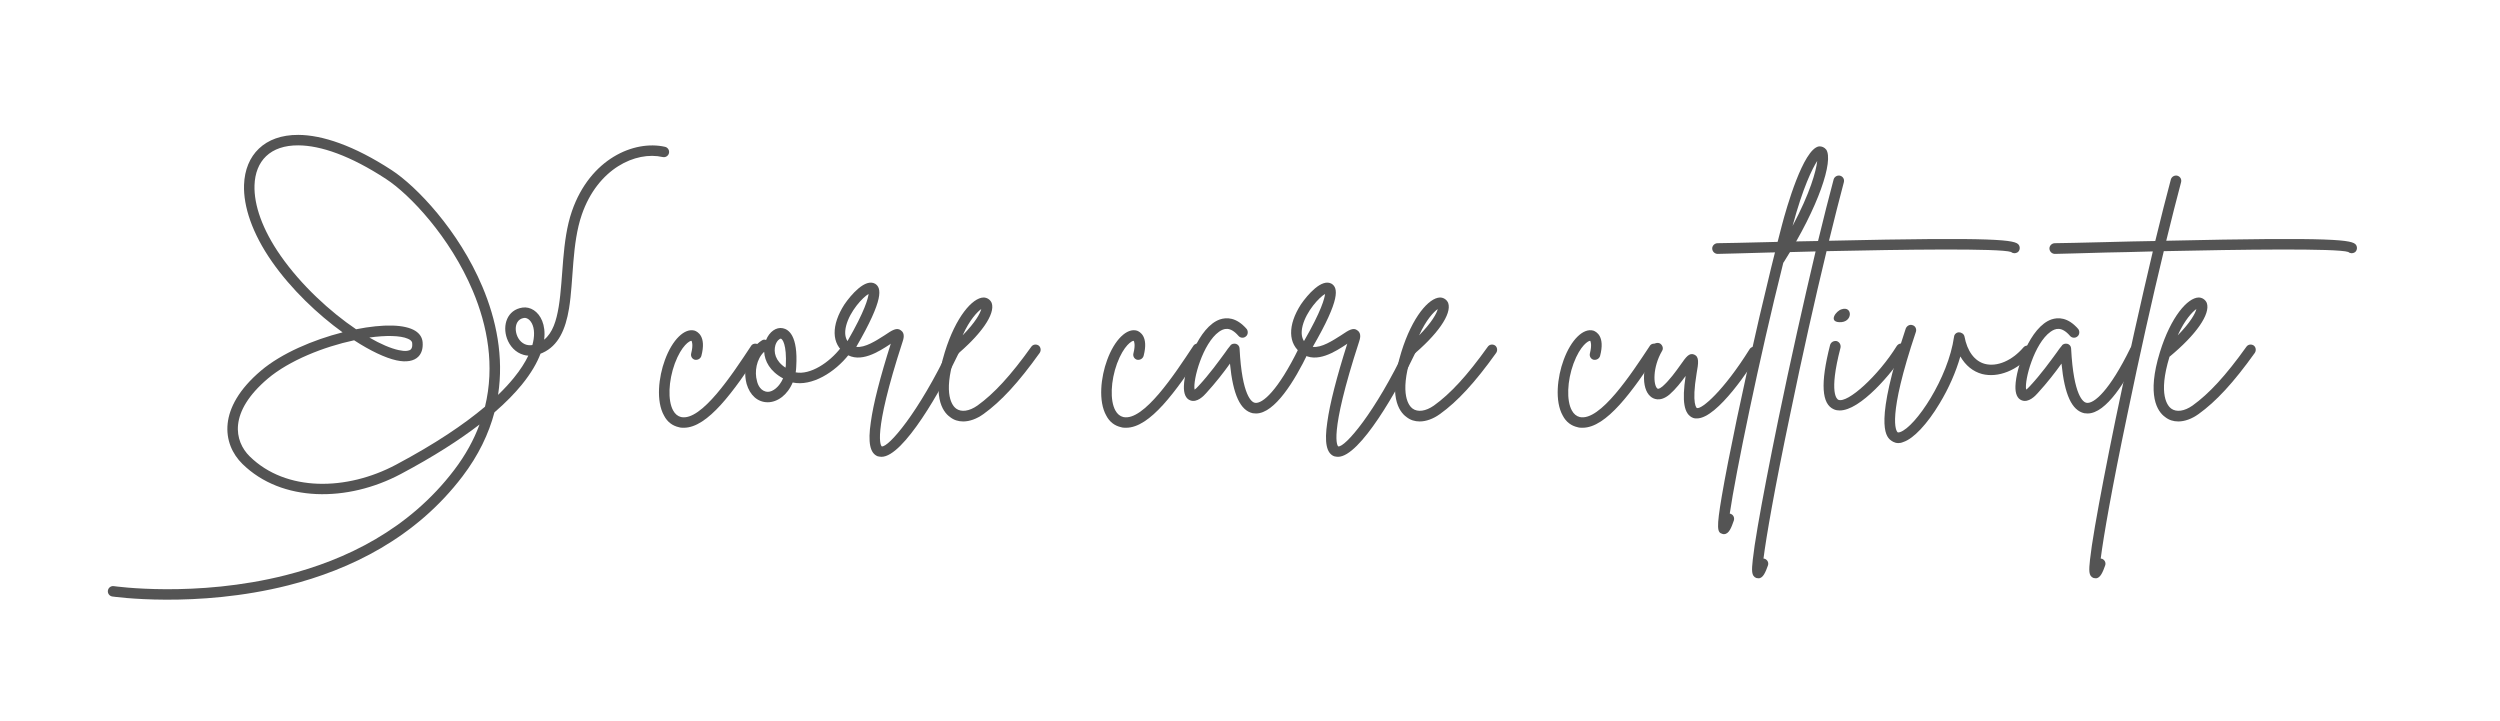 <svg xmlns="http://www.w3.org/2000/svg" xmlns:xlink="http://www.w3.org/1999/xlink" width="499" zoomAndPan="magnify" viewBox="0 0 375 108" height="144" preserveAspectRatio="xMidYMid meet" version="1.0"><defs><g/></defs><path fill="#545454" d="M 51.387 49.742 C 46.957 50.875 42.223 52.887 39.141 55.496 C 35.809 58.32 34.402 61.062 34.148 63.422 C 33.883 65.898 34.863 68.004 36.359 69.477 C 42.262 75.27 52.129 75.242 60.125 70.992 C 65.059 68.371 68.926 65.879 71.93 63.566 C 71.082 65.855 69.84 68.141 68.129 70.391 C 61.332 79.332 51.824 83.895 42.863 86.168 C 29.352 89.594 17.074 87.812 17.074 87.812 C 16.645 87.75 16.246 88.047 16.184 88.477 C 16.121 88.906 16.418 89.305 16.848 89.367 C 16.848 89.367 29.418 91.199 43.25 87.691 C 52.52 85.34 62.348 80.594 69.379 71.34 C 71.781 68.184 73.312 64.957 74.164 61.75 C 75.871 60.273 77.223 58.879 78.277 57.586 C 79.676 55.867 80.562 54.309 81.078 52.945 C 81.184 52.906 81.285 52.863 81.391 52.816 C 83.766 51.746 84.84 49.293 85.355 46.16 C 86.043 41.945 85.762 36.445 87.277 32.066 C 89.664 25.188 95.344 22.527 99.406 23.449 C 99.832 23.543 100.25 23.277 100.348 22.855 C 100.441 22.434 100.176 22.012 99.754 21.914 C 95.121 20.867 88.516 23.707 85.793 31.555 C 84.246 36.012 84.508 41.609 83.805 45.906 C 83.457 48.016 82.902 49.805 81.621 50.844 C 81.91 48.586 81.07 47.078 80.07 46.422 C 79.543 46.078 78.949 45.945 78.383 46.027 C 76.055 46.363 75.344 48.691 76.043 50.656 C 76.445 51.797 77.32 52.777 78.543 53.121 C 78.766 53.184 79 53.227 79.246 53.242 C 78.762 54.258 78.051 55.379 77.059 56.594 C 76.402 57.398 75.625 58.246 74.711 59.125 C 75.59 53.418 74.449 47.844 72.355 42.887 C 68.801 34.461 62.477 27.84 58.766 25.422 C 53.062 21.699 48.316 20.141 44.746 20.125 C 42.199 20.113 40.215 20.871 38.844 22.176 C 37.461 23.488 36.68 25.363 36.605 27.641 C 36.5 30.844 37.816 34.879 40.812 39.164 C 43.703 43.293 47.648 47.039 51.387 49.742 Z M 72.75 60.895 C 74.238 54.789 73.137 48.773 70.91 43.5 C 67.5 35.422 61.465 29.055 57.906 26.738 C 52.543 23.234 48.098 21.711 44.738 21.695 C 42.668 21.684 41.039 22.254 39.926 23.312 C 38.82 24.363 38.234 25.875 38.176 27.691 C 38.082 30.633 39.348 34.324 42.102 38.262 C 45.188 42.676 49.52 46.652 53.414 49.281 C 55.434 48.879 57.316 48.684 58.852 48.727 C 60.355 48.766 61.551 49.047 62.297 49.52 C 62.965 49.945 63.336 50.523 63.395 51.23 C 63.473 52.234 63.203 52.938 62.738 53.402 C 62.098 54.043 60.969 54.273 59.473 53.945 C 57.789 53.578 55.543 52.512 53.117 50.934 C 48.566 51.91 43.391 53.957 40.156 56.695 C 37.238 59.172 35.934 61.523 35.711 63.59 C 35.504 65.539 36.281 67.195 37.461 68.355 C 42.902 73.699 52.012 73.523 59.387 69.605 C 65.277 66.473 69.609 63.547 72.75 60.895 Z M 55.398 50.523 C 57.07 51.488 58.59 52.145 59.809 52.41 C 60.289 52.516 60.711 52.559 61.066 52.516 C 61.297 52.484 61.492 52.426 61.629 52.293 C 61.824 52.098 61.863 51.781 61.828 51.355 C 61.801 51.047 61.543 50.863 61.195 50.707 C 60.609 50.449 59.789 50.324 58.809 50.297 C 57.805 50.27 56.648 50.348 55.398 50.523 Z M 79.855 51.652 C 79.941 51.34 80.004 51.043 80.047 50.754 C 80.242 49.426 79.961 48.445 79.434 47.918 C 79.188 47.676 78.895 47.543 78.605 47.582 C 77.648 47.723 77.301 48.566 77.367 49.406 C 77.434 50.254 77.895 51.145 78.707 51.512 C 79.039 51.664 79.422 51.715 79.855 51.652 Z M 79.855 51.652 " fill-opacity="1" fill-rule="evenodd"/><g fill="#545454" fill-opacity="1"><g transform="translate(100.146, 60.887)"><g><path d="M 13.574 -9.336 C 13.203 -9.543 12.711 -9.461 12.504 -9.09 C 9.707 -4.852 5.059 2.223 2.016 1.562 C 1.523 1.441 1.109 1.109 0.824 0.574 C 0 -0.906 0.125 -3.867 1.07 -6.457 C 2.098 -9.215 3.332 -9.914 3.578 -9.871 C 3.621 -9.832 3.867 -9.297 3.539 -8.02 C 3.414 -7.566 3.66 -7.156 4.07 -7.035 C 4.523 -6.949 4.938 -7.199 5.059 -7.609 C 5.84 -10.57 4.484 -11.23 4.07 -11.395 C 2.551 -11.848 0.699 -10.035 -0.41 -6.992 C -1.355 -4.441 -1.77 -0.824 -0.535 1.355 C -0.043 2.305 0.742 2.879 1.688 3.086 C 1.934 3.168 2.18 3.168 2.426 3.168 C 6.004 3.168 9.871 -2.223 13.82 -8.227 C 14.066 -8.598 13.945 -9.09 13.574 -9.336 Z M 13.574 -9.336 "/></g></g></g><g fill="#545454" fill-opacity="1"><g transform="translate(112.319, 60.887)"><g><path d="M 14.891 -8.926 C 14.52 -9.215 14.027 -9.133 13.777 -8.801 C 12.051 -6.582 9.215 -4.73 7.035 -5.141 C 7.074 -5.43 7.117 -5.719 7.117 -6.004 C 7.402 -10.652 5.965 -11.598 5.102 -11.762 C 4.113 -11.969 3.086 -11.23 2.59 -9.996 C 2.387 -10.078 2.141 -10.078 1.934 -9.914 C 0.289 -8.883 -1.07 -6.25 -0.328 -3.414 C 0.164 -1.727 1.316 -0.656 2.84 -0.656 C 4.277 -0.656 5.801 -1.727 6.582 -3.621 C 9.461 -3.004 12.914 -5.141 15.012 -7.816 C 15.301 -8.184 15.219 -8.68 14.891 -8.926 Z M 2.879 -2.223 C 2.84 -2.223 2.84 -2.223 2.84 -2.223 C 1.809 -2.262 1.355 -3.25 1.234 -3.824 C 0.824 -5.223 1.152 -7.156 2.305 -8.227 C 2.387 -6.828 3.168 -5.305 5.141 -4.238 C 4.566 -2.922 3.578 -2.223 2.879 -2.223 Z M 5.551 -6.086 C 5.512 -6.004 5.512 -5.922 5.512 -5.84 C 3.949 -6.867 3.703 -8.184 3.988 -9.215 C 4.195 -9.871 4.605 -10.199 4.812 -10.199 C 5.02 -10.16 5.719 -9.379 5.551 -6.086 Z M 5.551 -6.086 "/></g></g></g><g fill="#545454" fill-opacity="1"><g transform="translate(125.479, 60.887)"><g><path d="M 18.055 -9.297 C 17.645 -9.5 17.152 -9.336 16.988 -8.926 C 12.258 1.027 7.773 6.129 6.785 5.965 C 6.703 5.922 5.266 4.523 9.914 -9.75 C 10.035 -10.117 10.324 -10.98 9.664 -11.434 C 9.051 -11.93 8.352 -11.477 7.199 -10.695 C 5.965 -9.914 4.277 -8.801 2.961 -8.965 C 7.156 -16.207 6.746 -17.809 5.801 -18.426 C 4.32 -19.289 2.18 -16.781 1.191 -15.344 C -0.824 -12.215 -0.781 -9.379 1.355 -7.938 C 3.539 -6.418 6.375 -8.266 8.062 -9.379 C 8.102 -9.418 8.102 -9.418 8.145 -9.461 C 6.539 -4.402 5.512 -0.41 5.141 2.344 C 4.688 5.387 5.02 6.992 6.168 7.445 C 6.375 7.484 6.539 7.527 6.746 7.527 C 10.035 7.527 15.754 -2.59 18.426 -8.227 C 18.59 -8.637 18.426 -9.133 18.055 -9.297 Z M 1.441 -12.133 C 2.016 -14.355 3.949 -16.41 4.812 -16.906 C 4.73 -16.246 4.277 -14.395 1.645 -9.832 C 1.355 -10.281 1.152 -10.98 1.441 -12.133 Z M 1.441 -12.133 "/></g></g></g><g fill="#545454" fill-opacity="1"><g transform="translate(141.888, 60.887)"><g><path d="M 13.902 -9.172 C 13.531 -9.418 13.039 -9.336 12.793 -8.965 C 9.707 -4.648 7.199 -1.934 4.73 -0.164 C 3.496 0.699 2.305 0.863 1.523 0.289 C 1.027 -0.082 -0.492 -1.727 1.273 -7.484 C 5.266 -10.777 7.445 -13.902 6.867 -15.547 C 6.664 -16.043 6.168 -16.371 5.637 -16.371 C 3.988 -16.328 1.48 -13.492 -0.164 -8.184 C -2.18 -1.645 -0.535 0.742 0.617 1.562 C 1.191 2.016 1.852 2.223 2.59 2.223 C 3.539 2.223 4.605 1.852 5.637 1.109 C 8.266 -0.781 10.859 -3.578 14.066 -8.062 C 14.312 -8.434 14.23 -8.926 13.902 -9.172 Z M 5.305 -14.645 C 5.141 -13.984 4.441 -12.668 2.508 -10.695 C 3.578 -13.078 4.73 -14.23 5.305 -14.645 Z M 5.305 -14.645 "/></g></g></g><g fill="#545454" fill-opacity="1"><g transform="translate(153.855, 60.887)"><g/></g></g><g fill="#545454" fill-opacity="1"><g transform="translate(166.481, 60.887)"><g><path d="M 13.574 -9.336 C 13.203 -9.543 12.711 -9.461 12.504 -9.09 C 9.707 -4.852 5.059 2.223 2.016 1.562 C 1.523 1.441 1.109 1.109 0.824 0.574 C 0 -0.906 0.125 -3.867 1.07 -6.457 C 2.098 -9.215 3.332 -9.914 3.578 -9.871 C 3.621 -9.832 3.867 -9.297 3.539 -8.02 C 3.414 -7.566 3.66 -7.156 4.07 -7.035 C 4.523 -6.949 4.938 -7.199 5.059 -7.609 C 5.84 -10.57 4.484 -11.23 4.07 -11.395 C 2.551 -11.848 0.699 -10.035 -0.41 -6.992 C -1.355 -4.441 -1.77 -0.824 -0.535 1.355 C -0.043 2.305 0.742 2.879 1.688 3.086 C 1.934 3.168 2.18 3.168 2.426 3.168 C 6.004 3.168 9.871 -2.223 13.82 -8.227 C 14.066 -8.598 13.945 -9.09 13.574 -9.336 Z M 13.574 -9.336 "/></g></g></g><g fill="#545454" fill-opacity="1"><g transform="translate(178.654, 60.887)"><g><path d="M 17.191 -9.133 C 16.824 -9.297 16.328 -9.133 16.164 -8.762 C 13.039 -2.387 10.695 -0.371 9.582 -0.574 C 9.133 -0.656 7.652 -1.523 7.281 -8.719 C 7.281 -9.051 7.035 -9.336 6.746 -9.418 C 6.418 -9.5 6.047 -9.418 5.883 -9.133 C 5.637 -8.844 5.387 -8.516 5.141 -8.145 C 4.113 -6.746 2.754 -4.852 1.109 -3.086 C 0.863 -2.797 0.656 -2.633 0.535 -2.551 C 0.246 -3.988 1.77 -9.5 4.195 -11.23 C 4.895 -11.723 5.84 -12.094 7.117 -10.613 C 7.402 -10.281 7.898 -10.242 8.227 -10.531 C 8.555 -10.777 8.598 -11.312 8.352 -11.641 C 6.785 -13.449 5.305 -13.41 4.32 -13.078 C 1.152 -11.969 -0.988 -5.883 -1.07 -3.086 C -1.109 -1.934 -0.781 -1.191 -0.125 -0.945 C 0.906 -0.535 1.934 -1.645 2.262 -2.016 C 3.66 -3.539 4.938 -5.184 5.84 -6.457 C 6.293 -1.77 7.402 0.574 9.254 0.988 C 9.418 0.988 9.582 1.027 9.75 1.027 C 12.547 1.027 15.547 -3.867 17.562 -8.062 C 17.77 -8.473 17.605 -8.926 17.191 -9.133 Z M 17.191 -9.133 "/></g></g></g><g fill="#545454" fill-opacity="1"><g transform="translate(193.952, 60.887)"><g><path d="M 18.055 -9.297 C 17.645 -9.5 17.152 -9.336 16.988 -8.926 C 12.258 1.027 7.773 6.129 6.785 5.965 C 6.703 5.922 5.266 4.523 9.914 -9.75 C 10.035 -10.117 10.324 -10.98 9.664 -11.434 C 9.051 -11.93 8.352 -11.477 7.199 -10.695 C 5.965 -9.914 4.277 -8.801 2.961 -8.965 C 7.156 -16.207 6.746 -17.809 5.801 -18.426 C 4.32 -19.289 2.18 -16.781 1.191 -15.344 C -0.824 -12.215 -0.781 -9.379 1.355 -7.938 C 3.539 -6.418 6.375 -8.266 8.062 -9.379 C 8.102 -9.418 8.102 -9.418 8.145 -9.461 C 6.539 -4.402 5.512 -0.41 5.141 2.344 C 4.688 5.387 5.02 6.992 6.168 7.445 C 6.375 7.484 6.539 7.527 6.746 7.527 C 10.035 7.527 15.754 -2.59 18.426 -8.227 C 18.59 -8.637 18.426 -9.133 18.055 -9.297 Z M 1.441 -12.133 C 2.016 -14.355 3.949 -16.41 4.812 -16.906 C 4.73 -16.246 4.277 -14.395 1.645 -9.832 C 1.355 -10.281 1.152 -10.98 1.441 -12.133 Z M 1.441 -12.133 "/></g></g></g><g fill="#545454" fill-opacity="1"><g transform="translate(210.361, 60.887)"><g><path d="M 13.902 -9.172 C 13.531 -9.418 13.039 -9.336 12.793 -8.965 C 9.707 -4.648 7.199 -1.934 4.73 -0.164 C 3.496 0.699 2.305 0.863 1.523 0.289 C 1.027 -0.082 -0.492 -1.727 1.273 -7.484 C 5.266 -10.777 7.445 -13.902 6.867 -15.547 C 6.664 -16.043 6.168 -16.371 5.637 -16.371 C 3.988 -16.328 1.48 -13.492 -0.164 -8.184 C -2.18 -1.645 -0.535 0.742 0.617 1.562 C 1.191 2.016 1.852 2.223 2.59 2.223 C 3.539 2.223 4.605 1.852 5.637 1.109 C 8.266 -0.781 10.859 -3.578 14.066 -8.062 C 14.312 -8.434 14.23 -8.926 13.902 -9.172 Z M 5.305 -14.645 C 5.141 -13.984 4.441 -12.668 2.508 -10.695 C 3.578 -13.078 4.73 -14.23 5.305 -14.645 Z M 5.305 -14.645 "/></g></g></g><g fill="#545454" fill-opacity="1"><g transform="translate(222.329, 60.887)"><g/></g></g><g fill="#545454" fill-opacity="1"><g transform="translate(234.954, 60.887)"><g><path d="M 13.574 -9.336 C 13.203 -9.543 12.711 -9.461 12.504 -9.09 C 9.707 -4.852 5.059 2.223 2.016 1.562 C 1.523 1.441 1.109 1.109 0.824 0.574 C 0 -0.906 0.125 -3.867 1.07 -6.457 C 2.098 -9.215 3.332 -9.914 3.578 -9.871 C 3.621 -9.832 3.867 -9.297 3.539 -8.02 C 3.414 -7.566 3.66 -7.156 4.07 -7.035 C 4.523 -6.949 4.938 -7.199 5.059 -7.609 C 5.84 -10.57 4.484 -11.23 4.07 -11.395 C 2.551 -11.848 0.699 -10.035 -0.41 -6.992 C -1.355 -4.441 -1.77 -0.824 -0.535 1.355 C -0.043 2.305 0.742 2.879 1.688 3.086 C 1.934 3.168 2.18 3.168 2.426 3.168 C 6.004 3.168 9.871 -2.223 13.82 -8.227 C 14.066 -8.598 13.945 -9.09 13.574 -9.336 Z M 13.574 -9.336 "/></g></g></g><g fill="#545454" fill-opacity="1"><g transform="translate(247.127, 60.887)"><g><path d="M 16.371 -8.883 C 16 -9.09 15.508 -8.965 15.301 -8.598 C 11.395 -2.344 8.102 0.453 7.402 0.207 C 7.402 0.207 6.582 -0.246 7.363 -4.977 C 7.652 -6.582 7.773 -7.484 6.992 -7.816 C 6.25 -8.102 5.801 -7.484 4.938 -6.25 C 4.238 -5.266 3.289 -3.949 2.262 -3.043 C 2.141 -2.961 1.688 -2.551 1.48 -2.715 C 0.863 -3.207 0.742 -5.883 2.18 -8.352 C 2.426 -8.719 2.262 -9.215 1.891 -9.461 C 1.523 -9.664 1.027 -9.543 0.824 -9.172 C -0.824 -6.293 -0.988 -2.715 0.453 -1.523 C 0.824 -1.191 1.852 -0.617 3.289 -1.809 C 4.238 -2.633 5.059 -3.703 5.719 -4.605 C 5.141 -0.781 5.469 1.152 6.828 1.688 C 7.035 1.77 7.238 1.77 7.402 1.77 C 10.531 1.77 15.59 -6.129 16.617 -7.773 C 16.863 -8.145 16.742 -8.637 16.371 -8.883 Z M 16.371 -8.883 "/></g></g></g><g fill="#545454" fill-opacity="1"><g transform="translate(261.85, 60.887)"><g><path d="M 12.094 -38.539 C 11.805 -38.91 11.395 -39.074 10.98 -39.035 C 8.637 -38.621 6.129 -29.859 5.43 -27.188 C 3.371 -19.332 0.781 -8.184 -1.316 1.809 C -2.305 6.539 -3.086 10.531 -3.578 13.41 C -4.402 18.262 -4.277 18.879 -3.496 19.086 C -3.414 19.125 -3.332 19.125 -3.25 19.125 C -2.508 19.125 -2.141 18.141 -1.77 17.07 C -1.645 16.656 -1.852 16.207 -2.262 16.082 C -2.305 16.043 -2.344 16.043 -2.387 16.043 C -1.523 10.117 2.016 -7.117 5.637 -21.551 C 5.637 -21.594 5.676 -21.637 5.719 -21.676 C 11.062 -30.148 13.16 -36.895 12.094 -38.539 Z M 7.035 -27.105 C 8.598 -32.906 9.996 -35.703 10.734 -36.855 C 10.57 -35.332 9.664 -32.043 7.035 -27.105 Z M 7.035 -27.105 "/></g></g></g><g fill="#545454" fill-opacity="1"><g transform="translate(268.101, 60.887)"><g><path d="M 34.715 -24.266 C 34.18 -25.008 31.793 -25.461 6.25 -24.883 C 7.074 -28.215 7.816 -31.219 8.473 -33.645 C 8.598 -34.098 8.352 -34.508 7.938 -34.633 C 7.527 -34.754 7.074 -34.508 6.949 -34.098 C 6.25 -31.508 5.469 -28.379 4.605 -24.844 C 2.344 -24.801 -0.125 -24.762 -2.797 -24.68 C -6.457 -24.598 -9.336 -24.516 -10.449 -24.516 C -10.898 -24.516 -11.27 -24.145 -11.27 -23.734 C -11.27 -23.281 -10.898 -22.91 -10.449 -22.91 C -9.297 -22.953 -6.418 -22.992 -2.754 -23.117 C -0.824 -23.156 1.562 -23.199 4.238 -23.281 C 2.469 -15.793 0.453 -6.828 -1.355 1.934 C -2.672 8.352 -3.742 13.902 -4.441 17.973 C -4.812 20.113 -5.059 21.801 -5.184 22.953 C -5.348 24.516 -5.43 25.418 -4.648 25.707 C -4.523 25.707 -4.441 25.75 -4.32 25.75 C -3.621 25.75 -3.25 24.762 -2.922 23.855 C -2.754 23.445 -2.961 22.992 -3.371 22.828 C -3.453 22.828 -3.496 22.785 -3.578 22.785 C -3.168 19.578 -1.934 12.379 0.453 1.027 C 2.223 -7.566 4.152 -16.164 5.883 -23.32 C 17.191 -23.566 31.875 -23.773 33.562 -23.199 C 33.852 -22.953 34.223 -22.953 34.551 -23.156 C 34.879 -23.402 34.961 -23.898 34.715 -24.266 Z M 34.715 -24.266 "/></g></g></g><g fill="#545454" fill-opacity="1"><g transform="translate(273.57, 60.887)"><g><path d="M 12.012 -9.336 C 11.641 -9.582 11.188 -9.461 10.941 -9.09 C 8.184 -4.648 3.578 -0.453 2.18 -1.027 C 2.016 -1.109 0.699 -1.891 2.508 -8.844 C 2.59 -9.297 2.344 -9.707 1.934 -9.832 C 1.48 -9.914 1.07 -9.664 0.945 -9.254 C -0.535 -3.453 -0.328 -0.371 1.523 0.41 C 1.809 0.535 2.098 0.574 2.387 0.574 C 5.469 0.574 10.199 -4.938 12.297 -8.266 C 12.504 -8.637 12.379 -9.133 12.012 -9.336 Z M 2.305 -12.668 C 4.402 -12.547 4.359 -15.176 2.672 -14.602 C 1.809 -14.355 0.699 -12.75 2.305 -12.668 Z M 2.305 -12.668 "/></g></g></g><g fill="#545454" fill-opacity="1"><g transform="translate(283.975, 60.887)"><g><path d="M 20.648 -8.965 C 20.32 -9.254 19.824 -9.215 19.539 -8.883 C 17.852 -6.91 15.59 -5.922 13.738 -6.418 C 12.215 -6.828 11.105 -8.309 10.695 -10.531 C 10.613 -10.898 10.242 -11.148 9.871 -11.148 C 9.5 -11.148 9.172 -10.859 9.133 -10.488 C 8.266 -4.32 3.371 3.043 1.027 3.824 C 0.742 3.906 0.656 3.867 0.656 3.824 C 0.453 3.66 -0.945 1.727 3.414 -11.23 C 3.539 -11.641 3.332 -12.094 2.922 -12.215 C 2.508 -12.379 2.055 -12.133 1.891 -11.723 C -2.879 2.551 -1.07 4.359 -0.492 4.938 C -0.246 5.141 0.164 5.469 0.781 5.469 C 0.988 5.469 1.234 5.43 1.523 5.305 C 3.043 4.812 5.102 2.633 6.949 -0.453 C 8.352 -2.754 9.418 -5.223 10.078 -7.527 C 10.859 -6.168 11.969 -5.266 13.328 -4.895 C 15.754 -4.277 18.633 -5.43 20.73 -7.855 C 21.02 -8.184 20.977 -8.68 20.648 -8.965 Z M 20.648 -8.965 "/></g></g></g><g fill="#545454" fill-opacity="1"><g transform="translate(303.386, 60.887)"><g><path d="M 17.191 -9.133 C 16.824 -9.297 16.328 -9.133 16.164 -8.762 C 13.039 -2.387 10.695 -0.371 9.582 -0.574 C 9.133 -0.656 7.652 -1.523 7.281 -8.719 C 7.281 -9.051 7.035 -9.336 6.746 -9.418 C 6.418 -9.5 6.047 -9.418 5.883 -9.133 C 5.637 -8.844 5.387 -8.516 5.141 -8.145 C 4.113 -6.746 2.754 -4.852 1.109 -3.086 C 0.863 -2.797 0.656 -2.633 0.535 -2.551 C 0.246 -3.988 1.77 -9.5 4.195 -11.23 C 4.895 -11.723 5.84 -12.094 7.117 -10.613 C 7.402 -10.281 7.898 -10.242 8.227 -10.531 C 8.555 -10.777 8.598 -11.312 8.352 -11.641 C 6.785 -13.449 5.305 -13.41 4.32 -13.078 C 1.152 -11.969 -0.988 -5.883 -1.07 -3.086 C -1.109 -1.934 -0.781 -1.191 -0.125 -0.945 C 0.906 -0.535 1.934 -1.645 2.262 -2.016 C 3.66 -3.539 4.938 -5.184 5.84 -6.457 C 6.293 -1.77 7.402 0.574 9.254 0.988 C 9.418 0.988 9.582 1.027 9.75 1.027 C 12.547 1.027 15.547 -3.867 17.562 -8.062 C 17.77 -8.473 17.605 -8.926 17.191 -9.133 Z M 17.191 -9.133 "/></g></g></g><g fill="#545454" fill-opacity="1"><g transform="translate(318.685, 60.887)"><g><path d="M 34.715 -24.266 C 34.18 -25.008 31.793 -25.461 6.25 -24.883 C 7.074 -28.215 7.816 -31.219 8.473 -33.645 C 8.598 -34.098 8.352 -34.508 7.938 -34.633 C 7.527 -34.754 7.074 -34.508 6.949 -34.098 C 6.25 -31.508 5.469 -28.379 4.605 -24.844 C 2.344 -24.801 -0.125 -24.762 -2.797 -24.68 C -6.457 -24.598 -9.336 -24.516 -10.449 -24.516 C -10.898 -24.516 -11.27 -24.145 -11.27 -23.734 C -11.27 -23.281 -10.898 -22.91 -10.449 -22.91 C -9.297 -22.953 -6.418 -22.992 -2.754 -23.117 C -0.824 -23.156 1.562 -23.199 4.238 -23.281 C 2.469 -15.793 0.453 -6.828 -1.355 1.934 C -2.672 8.352 -3.742 13.902 -4.441 17.973 C -4.812 20.113 -5.059 21.801 -5.184 22.953 C -5.348 24.516 -5.43 25.418 -4.648 25.707 C -4.523 25.707 -4.441 25.75 -4.32 25.75 C -3.621 25.75 -3.25 24.762 -2.922 23.855 C -2.754 23.445 -2.961 22.992 -3.371 22.828 C -3.453 22.828 -3.496 22.785 -3.578 22.785 C -3.168 19.578 -1.934 12.379 0.453 1.027 C 2.223 -7.566 4.152 -16.164 5.883 -23.32 C 17.191 -23.566 31.875 -23.773 33.562 -23.199 C 33.852 -22.953 34.223 -22.953 34.551 -23.156 C 34.879 -23.402 34.961 -23.898 34.715 -24.266 Z M 34.715 -24.266 "/></g></g></g><g fill="#545454" fill-opacity="1"><g transform="translate(324.154, 60.887)"><g><path d="M 13.902 -9.172 C 13.531 -9.418 13.039 -9.336 12.793 -8.965 C 9.707 -4.648 7.199 -1.934 4.73 -0.164 C 3.496 0.699 2.305 0.863 1.523 0.289 C 1.027 -0.082 -0.492 -1.727 1.273 -7.484 C 5.266 -10.777 7.445 -13.902 6.867 -15.547 C 6.664 -16.043 6.168 -16.371 5.637 -16.371 C 3.988 -16.328 1.48 -13.492 -0.164 -8.184 C -2.18 -1.645 -0.535 0.742 0.617 1.562 C 1.191 2.016 1.852 2.223 2.59 2.223 C 3.539 2.223 4.605 1.852 5.637 1.109 C 8.266 -0.781 10.859 -3.578 14.066 -8.062 C 14.312 -8.434 14.23 -8.926 13.902 -9.172 Z M 5.305 -14.645 C 5.141 -13.984 4.441 -12.668 2.508 -10.695 C 3.578 -13.078 4.73 -14.23 5.305 -14.645 Z M 5.305 -14.645 "/></g></g></g></svg>
